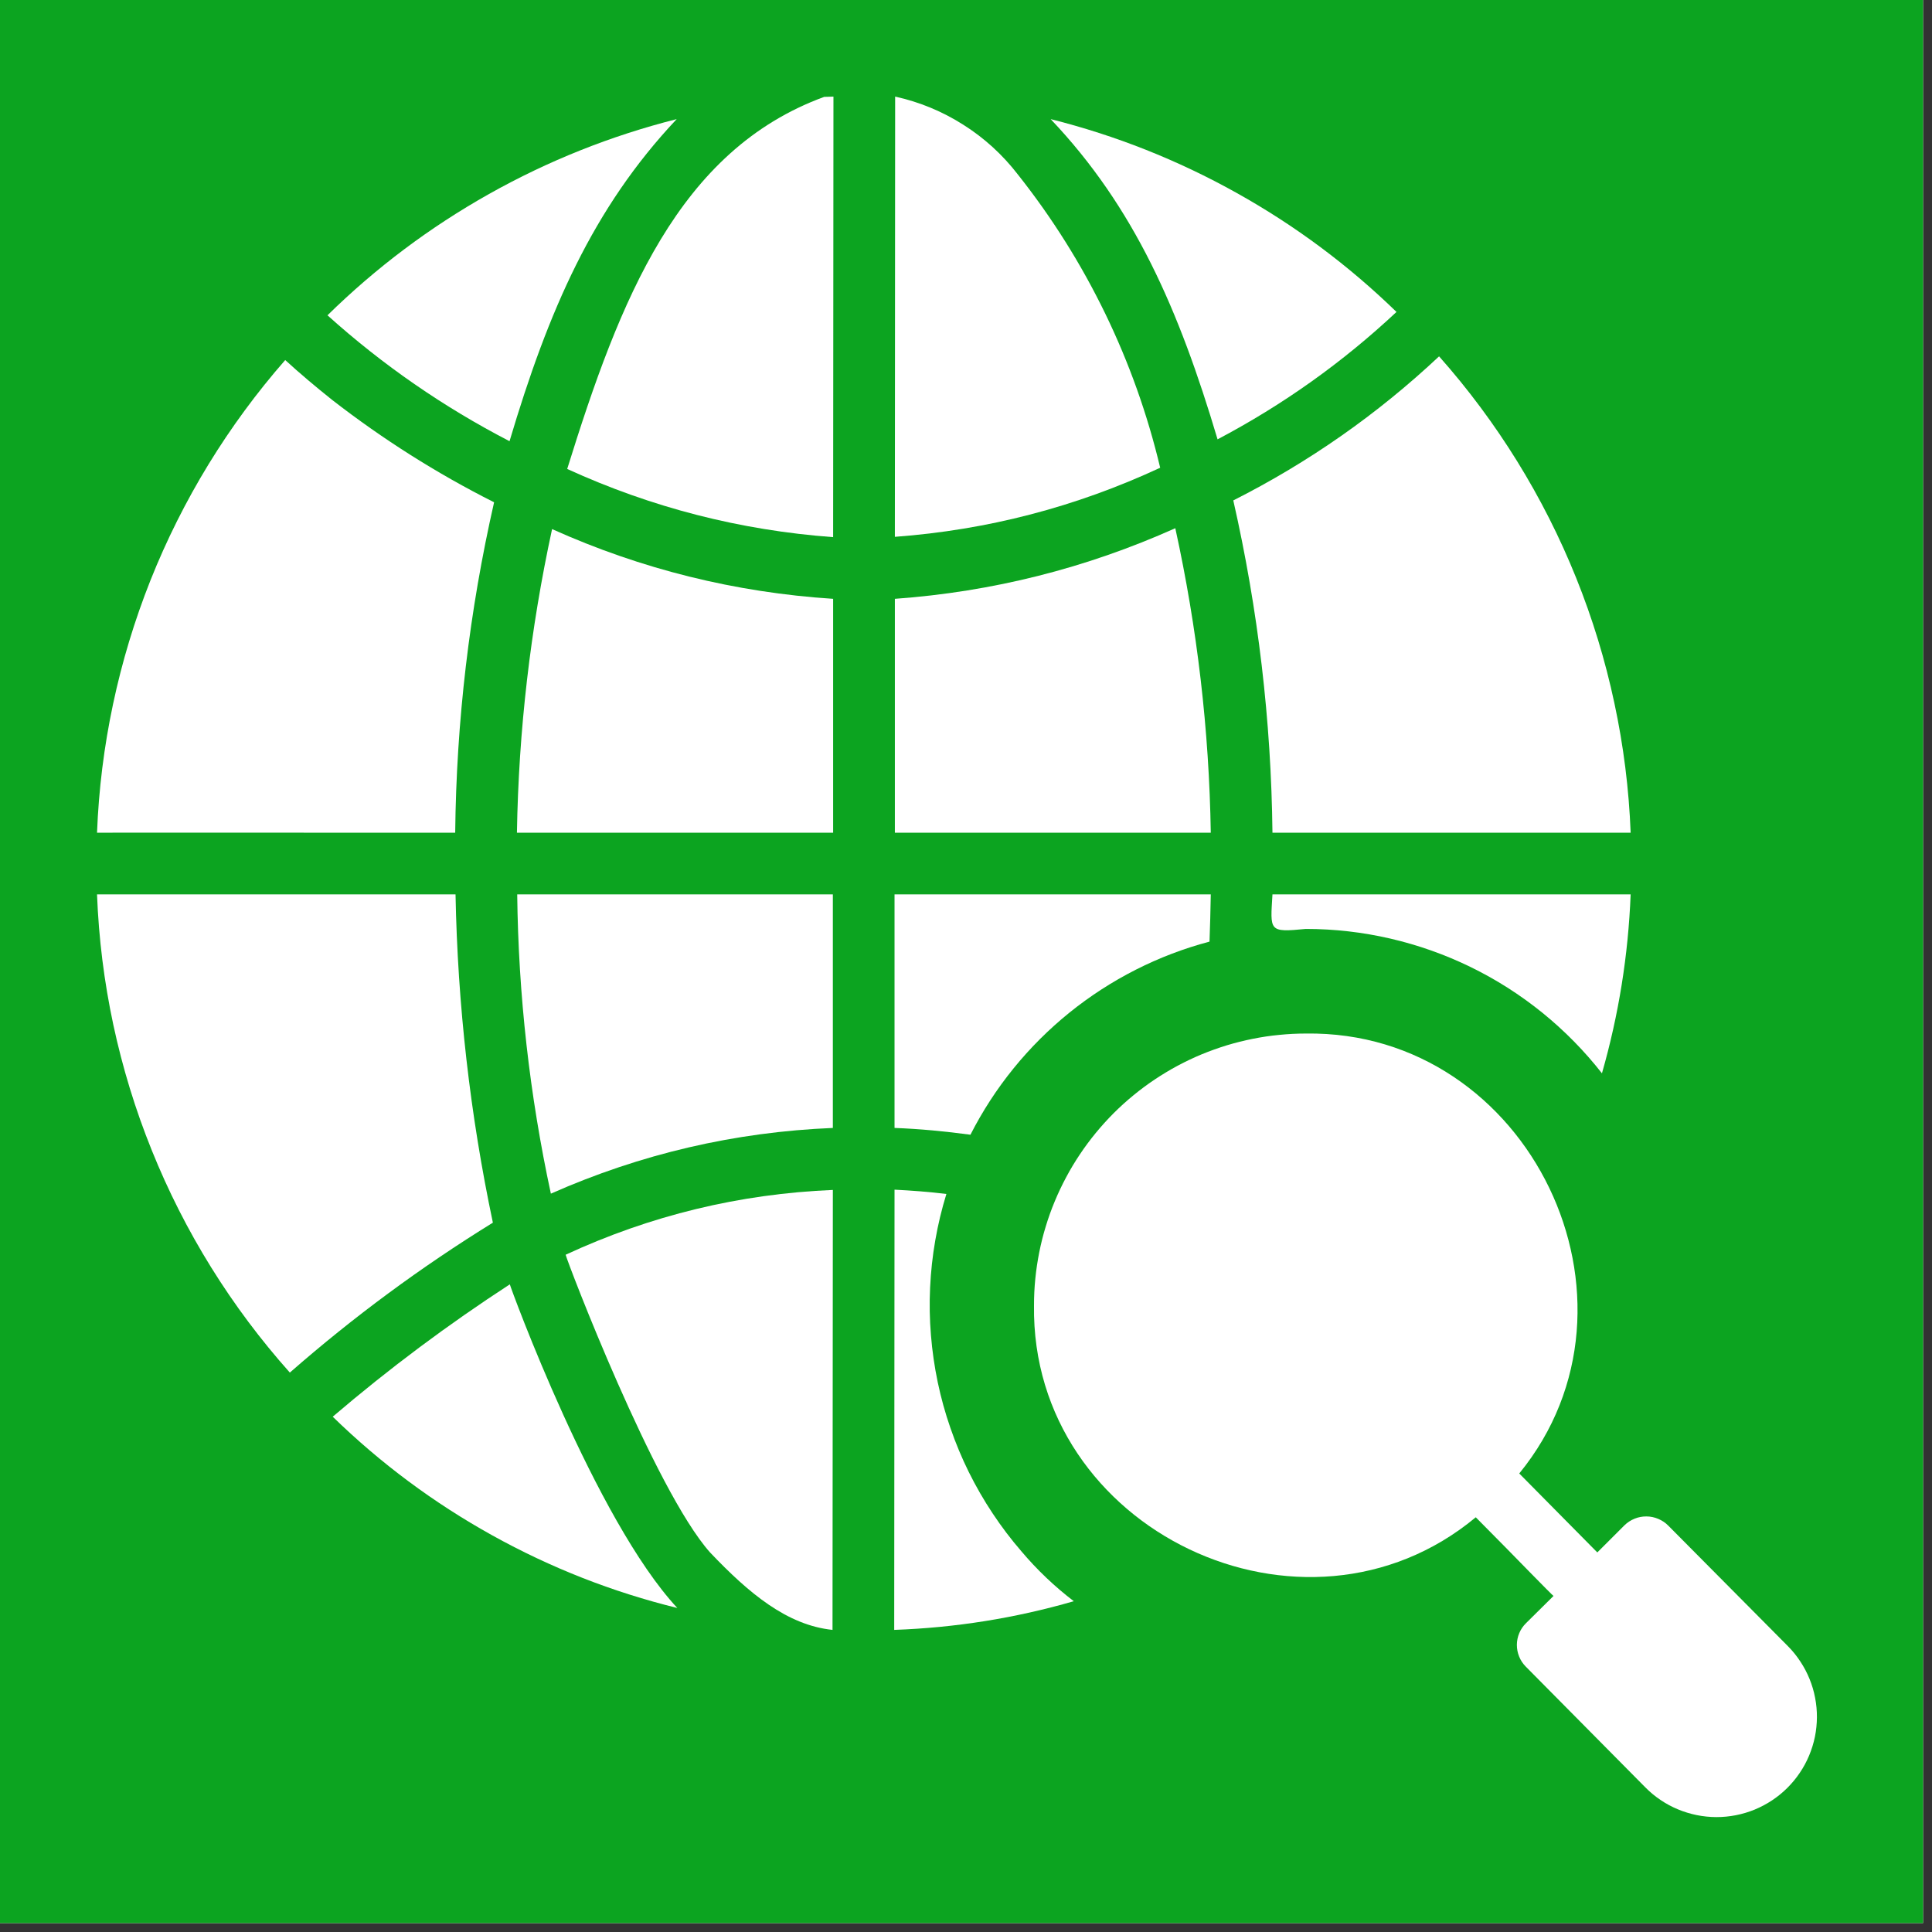<svg xmlns="http://www.w3.org/2000/svg" xmlns:xlink="http://www.w3.org/1999/xlink" width="215" viewBox="0 0 161.25 161.25" height="215" preserveAspectRatio="xMidYMid meet"><rect x="0" y="0" width="161.25" height="161.25" fill="#333333" stroke="none"/><defs><clipPath id="b013d529ff"><path d="M 0 0 L 160.504 0 L 160.504 160.504 L 0 160.504 Z M 0 0 " clip-rule="nonzero"></path></clipPath><clipPath id="cd25cad477"><path d="M 47 8.023 L 70 8.023 L 70 45 L 47 45 Z M 47 8.023 " clip-rule="nonzero"></path></clipPath><clipPath id="d58fc28a4d"><path d="M 8.023 30 L 42 30 L 42 70 L 8.023 70 Z M 8.023 30 " clip-rule="nonzero"></path></clipPath><clipPath id="140e65f8da"><path d="M 8.023 74 L 42 74 L 42 115 L 8.023 115 Z M 8.023 74 " clip-rule="nonzero"></path></clipPath><clipPath id="cf8a7a233a"><path d="M 74 8.023 L 97 8.023 L 97 45 L 74 45 Z M 74 8.023 " clip-rule="nonzero"></path></clipPath></defs><g clip-path="url(#b013d529ff)"><path fill="#ffffff" d="M 0 0 L 160.504 0 L 160.504 160.504 L 0 160.504 Z M 0 0 " fill-opacity="1" fill-rule="nonzero"></path><path fill="#0ca420" d="M 0 0 L 160.504 0 L 160.504 160.504 L 0 160.504 Z M 0 0 " fill-opacity="1" fill-rule="nonzero"></path></g><path fill="#ffffff" d="M 85.242 129.469 C 84.375 128.465 83.574 127.41 82.844 126.305 C 82.109 125.199 81.449 124.051 80.859 122.863 C 80.27 121.672 79.762 120.449 79.328 119.195 C 78.891 117.941 78.539 116.668 78.266 115.367 C 77.996 114.07 77.805 112.758 77.699 111.438 C 77.59 110.113 77.566 108.789 77.629 107.465 C 77.691 106.137 77.832 104.82 78.062 103.516 C 78.289 102.207 78.598 100.918 78.988 99.652 C 77.543 99.473 76.102 99.367 74.66 99.293 L 74.633 136.035 C 79.73 135.855 84.723 135.059 89.621 133.641 C 88.012 132.41 86.551 131.02 85.242 129.469 Z M 85.242 129.469 " fill-opacity="1" fill-rule="nonzero"></path><g clip-path="url(#cd25cad477)"><path fill="#ffffff" d="M 68.789 8.086 C 56.621 12.539 51.738 24.988 47.34 39.141 C 54.398 42.367 61.797 44.262 69.535 44.832 L 69.562 8.062 C 69.297 8.062 69.055 8.09 68.789 8.086 Z M 68.789 8.086 " fill-opacity="1" fill-rule="nonzero"></path></g><path fill="#ffffff" d="M 42.527 36.824 C 45.762 25.945 49.484 17.363 56.48 9.941 C 50.984 11.332 45.762 13.414 40.816 16.191 C 35.875 18.969 31.379 22.344 27.332 26.316 C 31.949 30.469 37.012 33.969 42.527 36.824 Z M 42.527 36.824 " fill-opacity="1" fill-rule="nonzero"></path><path fill="#ffffff" d="M 101.621 36.668 C 107.074 33.793 112.055 30.25 116.555 26.035 C 112.535 22.129 108.078 18.812 103.184 16.086 C 98.289 13.355 93.125 11.309 87.691 9.941 C 94.688 17.312 98.398 25.852 101.621 36.668 Z M 101.621 36.668 " fill-opacity="1" fill-rule="nonzero"></path><path fill="#ffffff" d="M 42.551 107.195 C 37.383 110.555 32.457 114.238 27.77 118.242 C 31.77 122.137 36.207 125.438 41.086 128.145 C 45.965 130.852 51.113 132.875 56.531 134.207 C 49.699 126.875 42.602 107.453 42.551 107.195 Z M 42.551 107.195 " fill-opacity="1" fill-rule="nonzero"></path><path fill="#ffffff" d="M 102.934 41.766 C 105.008 50.895 106.098 60.141 106.203 69.5 L 136.098 69.5 C 135.957 65.852 135.504 62.242 134.738 58.672 C 133.977 55.102 132.914 51.621 131.551 48.234 C 130.188 44.848 128.547 41.602 126.625 38.496 C 124.703 35.391 122.531 32.473 120.109 29.742 C 114.961 34.574 109.234 38.582 102.934 41.766 Z M 102.934 41.766 " fill-opacity="1" fill-rule="nonzero"></path><g clip-path="url(#d58fc28a4d)"><path fill="#ffffff" d="M 37.992 69.5 C 38.09 60.191 39.172 51 41.238 41.922 C 36.453 39.512 31.949 36.66 27.719 33.375 C 26.328 32.266 25.016 31.16 23.805 30.051 C 21.422 32.773 19.289 35.676 17.402 38.758 C 15.516 41.844 13.902 45.066 12.562 48.426 C 11.227 51.785 10.184 55.234 9.434 58.773 C 8.684 62.309 8.238 65.887 8.098 69.5 C 11.16 69.484 34.344 69.512 37.992 69.5 Z M 37.992 69.5 " fill-opacity="1" fill-rule="nonzero"></path></g><g clip-path="url(#140e65f8da)"><path fill="#ffffff" d="M 41.137 102.047 C 39.23 93.012 38.195 83.879 38.02 74.648 L 8.098 74.648 C 8.238 78.312 8.691 81.941 9.457 85.527 C 10.227 89.113 11.293 92.605 12.668 96.008 C 14.039 99.41 15.691 102.668 17.625 105.781 C 19.562 108.898 21.75 111.824 24.191 114.559 C 29.492 109.918 35.141 105.75 41.137 102.047 Z M 41.137 102.047 " fill-opacity="1" fill-rule="nonzero"></path></g><g clip-path="url(#cf8a7a233a)"><path fill="#ffffff" d="M 84.961 14.574 C 83.688 12.922 82.172 11.535 80.41 10.418 C 78.648 9.297 76.75 8.512 74.711 8.062 L 74.688 44.805 C 82.418 44.234 89.801 42.309 96.832 39.039 C 95.77 34.574 94.238 30.281 92.238 26.156 C 90.234 22.031 87.809 18.168 84.961 14.574 Z M 84.961 14.574 " fill-opacity="1" fill-rule="nonzero"></path></g><path fill="#ffffff" d="M 98.094 44.086 C 90.637 47.426 82.836 49.391 74.688 49.98 L 74.688 69.5 L 101.055 69.5 C 100.918 60.93 99.93 52.457 98.094 44.086 Z M 98.094 44.086 " fill-opacity="1" fill-rule="nonzero"></path><path fill="#ffffff" d="M 43.145 69.5 L 69.535 69.5 L 69.535 49.98 C 61.367 49.449 53.547 47.512 46.078 44.16 C 44.266 52.512 43.285 60.957 43.145 69.5 Z M 43.145 69.5 " fill-opacity="1" fill-rule="nonzero"></path><path fill="#ffffff" d="M 45.977 99.625 C 53.473 96.309 61.316 94.48 69.512 94.141 L 69.512 74.648 L 43.168 74.648 C 43.266 83.07 44.203 91.395 45.977 99.625 Z M 45.977 99.625 " fill-opacity="1" fill-rule="nonzero"></path><path fill="#ffffff" d="M 59.262 129.57 C 62.5 132.977 65.684 135.641 69.484 136.035 L 69.512 99.316 C 61.719 99.641 54.285 101.445 47.211 104.723 C 47.34 105.316 54.629 124.371 59.262 129.57 Z M 59.262 129.57 " fill-opacity="1" fill-rule="nonzero"></path><path fill="#ffffff" d="M 100.949 78.59 C 101 77.328 101.027 76.016 101.055 74.648 L 74.66 74.648 L 74.66 94.141 C 76.773 94.219 78.91 94.426 80.996 94.707 C 82 92.738 83.195 90.895 84.586 89.18 C 85.98 87.461 87.535 85.91 89.254 84.52 C 90.973 83.133 92.82 81.938 94.789 80.938 C 96.762 79.938 98.812 79.156 100.949 78.59 Z M 100.949 78.59 " fill-opacity="1" fill-rule="nonzero"></path><path fill="#ffffff" d="M 106.203 74.648 C 106.023 77.715 105.859 77.836 108.984 77.531 C 111.367 77.531 113.719 77.801 116.039 78.336 C 118.359 78.875 120.594 79.664 122.734 80.707 C 124.875 81.75 126.871 83.023 128.723 84.52 C 130.574 86.02 132.234 87.707 133.703 89.582 C 135.102 84.703 135.898 79.723 136.098 74.648 C 133.023 74.652 109.859 74.648 106.203 74.648 Z M 106.203 74.648 " fill-opacity="1" fill-rule="nonzero"></path><path fill="#ffffff" d="M 149.23 137.398 L 139.238 127.332 C 139 127.09 138.719 126.902 138.402 126.77 C 138.09 126.637 137.758 126.566 137.418 126.566 C 137.074 126.562 136.742 126.625 136.426 126.754 C 136.109 126.883 135.828 127.066 135.582 127.305 L 133.316 129.57 C 131.645 127.891 128.457 124.645 126.801 122.98 C 138.52 108.641 127.691 85.984 108.984 86.262 C 108.242 86.262 107.5 86.301 106.762 86.375 C 106.023 86.445 105.289 86.555 104.559 86.703 C 103.832 86.848 103.113 87.027 102.402 87.242 C 101.691 87.461 100.992 87.711 100.305 87.992 C 99.621 88.277 98.949 88.598 98.293 88.945 C 97.641 89.297 97.004 89.68 96.387 90.09 C 95.77 90.504 95.172 90.945 94.598 91.418 C 94.023 91.887 93.473 92.387 92.949 92.91 C 92.422 93.438 91.926 93.988 91.453 94.562 C 90.984 95.137 90.539 95.73 90.129 96.348 C 89.715 96.965 89.332 97.602 88.984 98.258 C 88.633 98.914 88.316 99.582 88.031 100.27 C 87.746 100.953 87.496 101.652 87.281 102.363 C 87.062 103.074 86.883 103.793 86.738 104.523 C 86.594 105.25 86.484 105.984 86.41 106.723 C 86.336 107.465 86.301 108.203 86.301 108.945 C 86.035 127.758 108.848 138.539 123.172 126.637 L 125.695 129.188 C 125.836 129.328 129.621 133.215 129.66 133.203 L 127.371 135.469 C 127.125 135.707 126.938 135.984 126.805 136.297 C 126.672 136.609 126.605 136.938 126.602 137.277 C 126.602 137.621 126.664 137.949 126.793 138.262 C 126.918 138.578 127.105 138.855 127.344 139.098 L 137.336 149.191 C 137.723 149.582 138.145 149.93 138.598 150.234 C 139.055 150.543 139.535 150.801 140.043 151.012 C 140.551 151.223 141.074 151.383 141.609 151.492 C 142.148 151.602 142.691 151.656 143.242 151.66 C 143.793 151.66 144.336 151.609 144.875 151.504 C 145.414 151.398 145.938 151.242 146.445 151.035 C 146.953 150.824 147.438 150.57 147.895 150.266 C 148.352 149.965 148.777 149.617 149.168 149.23 C 149.555 148.844 149.906 148.426 150.211 147.969 C 150.52 147.516 150.781 147.031 150.992 146.527 C 151.203 146.02 151.367 145.5 151.477 144.961 C 151.586 144.422 151.641 143.879 151.645 143.328 C 151.648 142.781 151.598 142.234 151.492 141.695 C 151.391 141.156 151.234 140.633 151.027 140.125 C 150.82 139.617 150.566 139.133 150.262 138.676 C 149.961 138.215 149.617 137.789 149.23 137.398 Z M 149.23 137.398 " fill-opacity="1" fill-rule="nonzero"></path></svg>